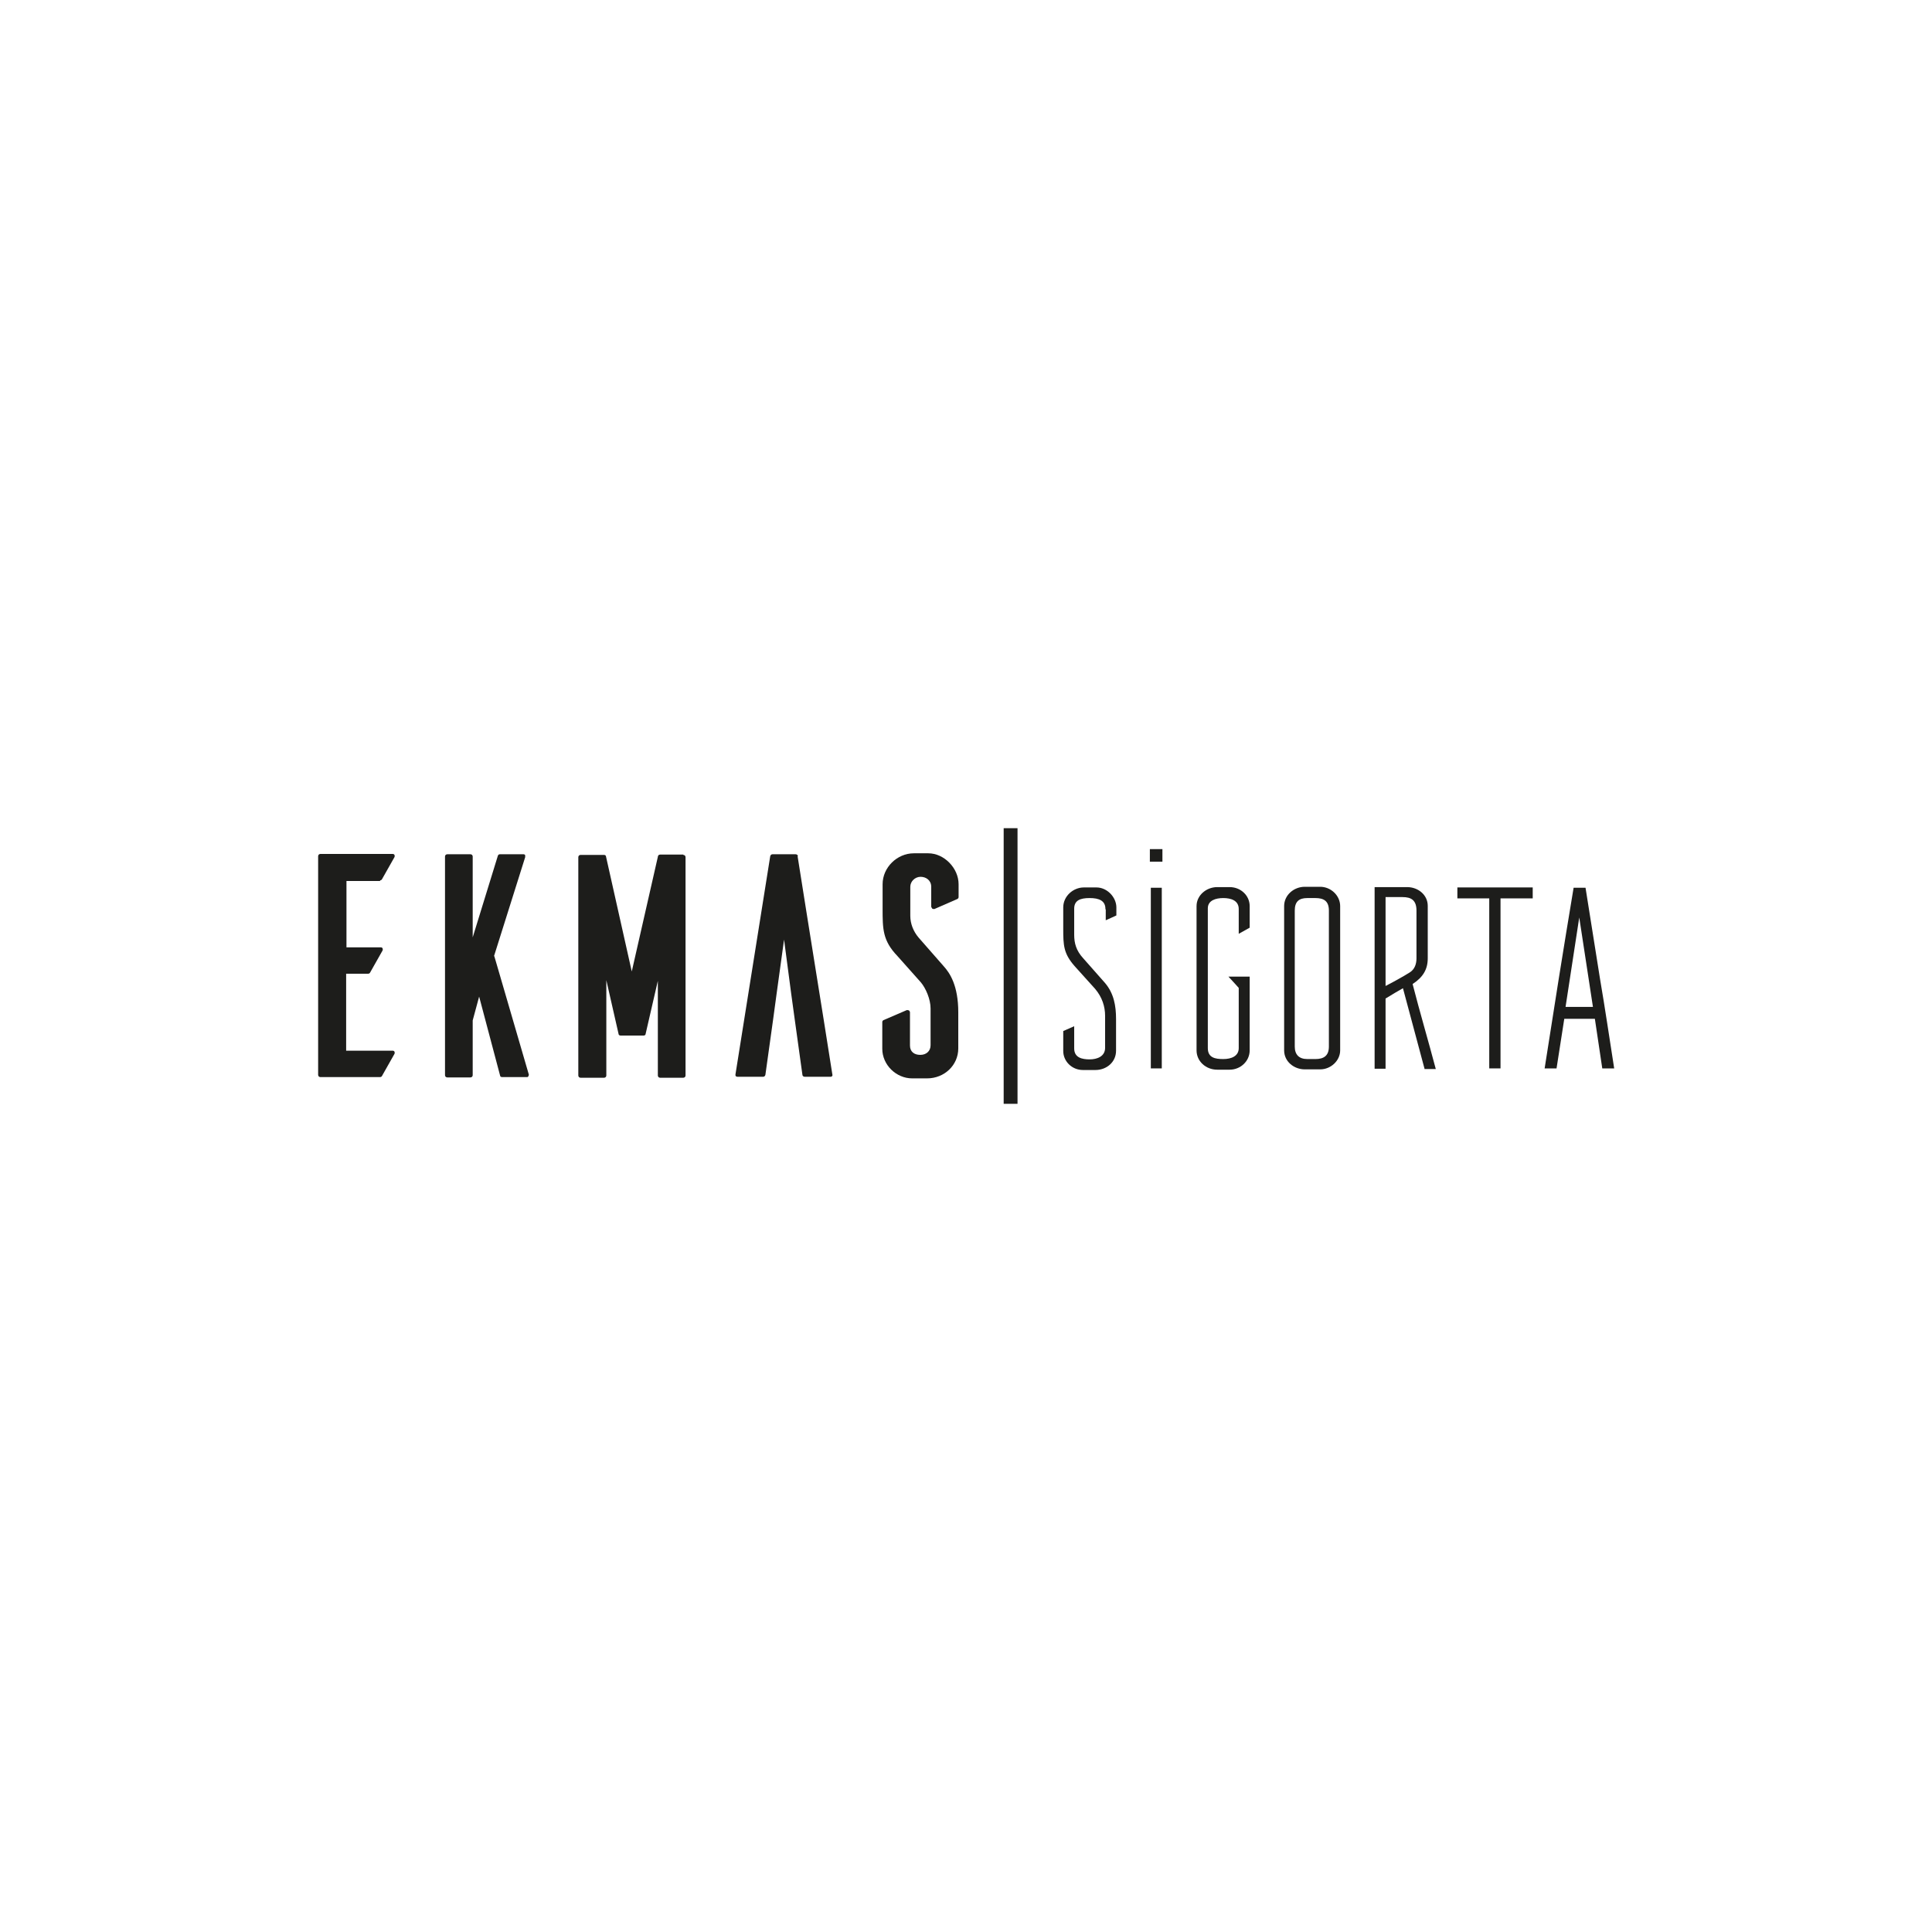 <?xml version="1.0" encoding="UTF-8"?>
<svg id="Layer_2" xmlns="http://www.w3.org/2000/svg" version="1.1" viewBox="0 0 600 600">
  <!-- Generator: Adobe Illustrator 29.5.1, SVG Export Plug-In . SVG Version: 2.1.0 Build 141)  -->
  <defs>
    <style>
      .st0 {
        fill: none;
      }

      .st1 {
        fill: #1d1d1b;
      }
    </style>
  </defs>
  <g id="katman_1">
    <g>
      <rect class="st0" width="600" height="600"/>
      <g>
        <g>
          <path class="st1" d="M343.3,282.3c0-2.6-2-3.4-4.9-3.4s-4.8.7-4.8,3.3v8.1c0,2.6.6,4.9,2.8,7.3l6.8,7.7c2.7,3.2,3.4,7,3.4,11.2v9.8c0,3.6-3,6-6.4,6h-3.9c-3.4,0-6.1-2.7-6.1-5.9v-6.2l3.4-1.5v6.9c0,2.9,2.5,3.4,4.8,3.4s4.8-.9,4.8-3.6v-9.9c0-2.9-.9-5.8-3.1-8.4l-6.4-7.1c-3.4-3.9-3.5-6.4-3.5-11.6v-6.6c0-3.5,3.1-6.2,6.4-6.2h3.9c3.4,0,6.2,3.1,6.2,6.2v2.5l-3.3,1.5v-3.3Z"/>
          <path class="st1" d="M361,267.6h-3.9v-3.9h3.9v3.9ZM357.4,331.8v-56.1h3.4v56.1h-3.4Z"/>
          <path class="st1" d="M388.1,326.2c0,3.4-2.9,6-6.2,6h-3.9c-3.5,0-6.4-2.6-6.4-6v-44.8c0-3.4,3.1-5.9,6.4-5.9h3.9c3.4,0,6.2,2.6,6.2,5.9v6.7l-3.4,1.9v-7.7c0-2.7-2.5-3.4-4.8-3.4s-4.8.7-4.8,3.2v43.4c0,3,2.3,3.4,4.8,3.4s4.8-.9,4.8-3.4v-18.7l-.9-1c-.6-.7-1.4-1.5-2.3-2.5h6.6v23.1Z"/>
          <path class="st1" d="M398.8,281.4c0-3.5,3.1-6,6.4-6h4.8c3.3,0,6.2,2.7,6.2,6v44.8c0,3.2-2.9,5.9-6.2,5.9h-4.8c-3.3,0-6.4-2.4-6.4-5.9v-44.8ZM412.7,282.8c0-3-1.6-3.9-4.2-3.9h-2.5c-2.6,0-3.9,1.1-3.9,3.9v42.2c0,2.5,1.3,3.9,3.9,3.9h2.5c2.6,0,4.2-1,4.2-3.9v-42.2Z"/>
          <path class="st1" d="M442.4,331.9l-6.7-25c-2.2,1.3-2.5,1.4-5.4,3.2v21.8h-3.4v-56.4h10.1c3.5,0,6.4,2.5,6.4,5.8v16.3c0,3.5-1.5,5.9-4.7,8,2.2,8.6,4.9,17.7,7.2,26.4h-3.5ZM439.9,282.8c0-3.2-1.6-4.2-4.3-4.2h-5.3v27.6c1.8-.9,5.8-3.1,7.5-4.2,1.6-1,2.1-2.7,2.1-4.4v-14.9Z"/>
          <path class="st1" d="M462.5,331.8v-52.8h-9.9v-3.4h23.4v3.4h-10v52.8h-3.4Z"/>
          <path class="st1" d="M497.6,331.8l-2.3-15.4h-9.5l-2.4,15.4h-3.7c3-19.3,5.8-36.9,9-56.1h3.7l4.5,28.3c1.6,9.3,2.9,18.3,4.4,27.8h-3.7ZM490.5,284.6l-4.3,28.1h8.5l-4.3-28.1Z"/>
        </g>
        <g>
          <path class="st1" d="M118,273.4c.2,0,.5-.1.6-.3l3.9-6.9c.1-.2.1-.5,0-.7-.1-.2-.3-.3-.6-.3h-22.4c-.4,0-.7.3-.7.7v67.9c0,.4.3.7.7.7h18.5c.2,0,.5-.1.6-.3l3.9-6.9c.1-.2.1-.5,0-.7-.1-.2-.3-.3-.6-.3h-14.4v-23.9h6.8c.2,0,.5-.1.6-.3l3.9-6.9c.1-.2.1-.5,0-.7-.1-.2-.3-.3-.6-.3h-10.6v-20.6h10.5Z"/>
          <path class="st1" d="M153.4,297l9.7-30.8c0-.2,0-.4,0-.6-.1-.2-.3-.3-.5-.3h-7.4c-.3,0-.5.2-.6.5l-7.8,25.3v-25.1c0-.4-.3-.7-.7-.7h-7.2c-.4,0-.7.3-.7.7v67.9c0,.4.3.7.7.7h7.2c.4,0,.7-.3.7-.7v-17l2-7.4,6.5,24.5c0,.3.3.5.6.5h7.7c.2,0,.4,0,.5-.3.1-.2.2-.4.1-.6l-10.7-36.7Z"/>
          <path class="st1" d="M212.2,265.4h-7.2c-.4,0-.7.3-.7.7h0c0,.1-8.1,35.6-8.1,35.6l-8-35.7c0-.3-.3-.5-.6-.5h-7.3c-.4,0-.7.3-.7.7v67.8c0,.4.3.7.7.7h7.3c.4,0,.7-.3.7-.7v-29.6l3.8,16.7c0,.3.3.5.6.5h7.2c.3,0,.6-.2.6-.5l3.8-16.5v29.4c0,.4.3.7.7.7h7.2c.4,0,.7-.3.7-.7v-67.8c0-.4-.3-.7-.7-.7Z"/>
          <path class="st1" d="M289.5,282.2c.1,0,.2.1.4.1s.2,0,.3,0l7.1-3.1c.2-.1.4-.3.4-.6v-4c0-5-4.5-9.6-9.4-9.6h-4.5c-5.2,0-9.7,4.4-9.7,9.6v7.5c0,6.4,0,10,4.6,14.8l7.3,8.2c1.5,1.8,3,5.2,3,8.1v11.4c0,1.8-1.3,3-3.2,3s-3.2-1-3.2-2.9v-10.3c0-.2-.1-.4-.3-.6-.1,0-.2-.1-.4-.1s-.2,0-.3,0l-7.2,3.1c-.2.1-.4.3-.4.6v8.3c0,5,4.3,9.2,9.3,9.2h4.6c5.4,0,9.7-4.1,9.7-9.3v-11.2c0-8.3-2.6-12.2-4.5-14.3l-7.8-8.9c-1.7-2-2.6-4.4-2.6-6.8v-9c0-1.7,1.5-3.1,3.2-3.1s3.3,1.1,3.3,3.1v6.1c0,.2.1.4.3.6Z"/>
          <path class="st1" d="M247.8,265.9c0-.3-.3-.6-.7-.6h-7.2c-.3,0-.6.2-.7.6l-10.8,67.8c0,.2,0,.4.1.5s.3.2.5.2h8c.3,0,.6-.2.7-.6l2.4-17.2,1.1-8.1,2.3-16.7,2.2,16.7,1.1,8,2.4,17.3c0,.3.3.6.7.6h8c.2,0,.4,0,.5-.2.1-.1.2-.3.1-.5-1.8-11.4-3.6-22.8-5.4-33.9-1.8-11.1-3.6-22.6-5.4-33.9Z"/>
        </g>
        <rect class="st1" x="311.7" y="257.2" width="4.3" height="85.6"/>
      </g>
    </g>
  </g>
</svg>